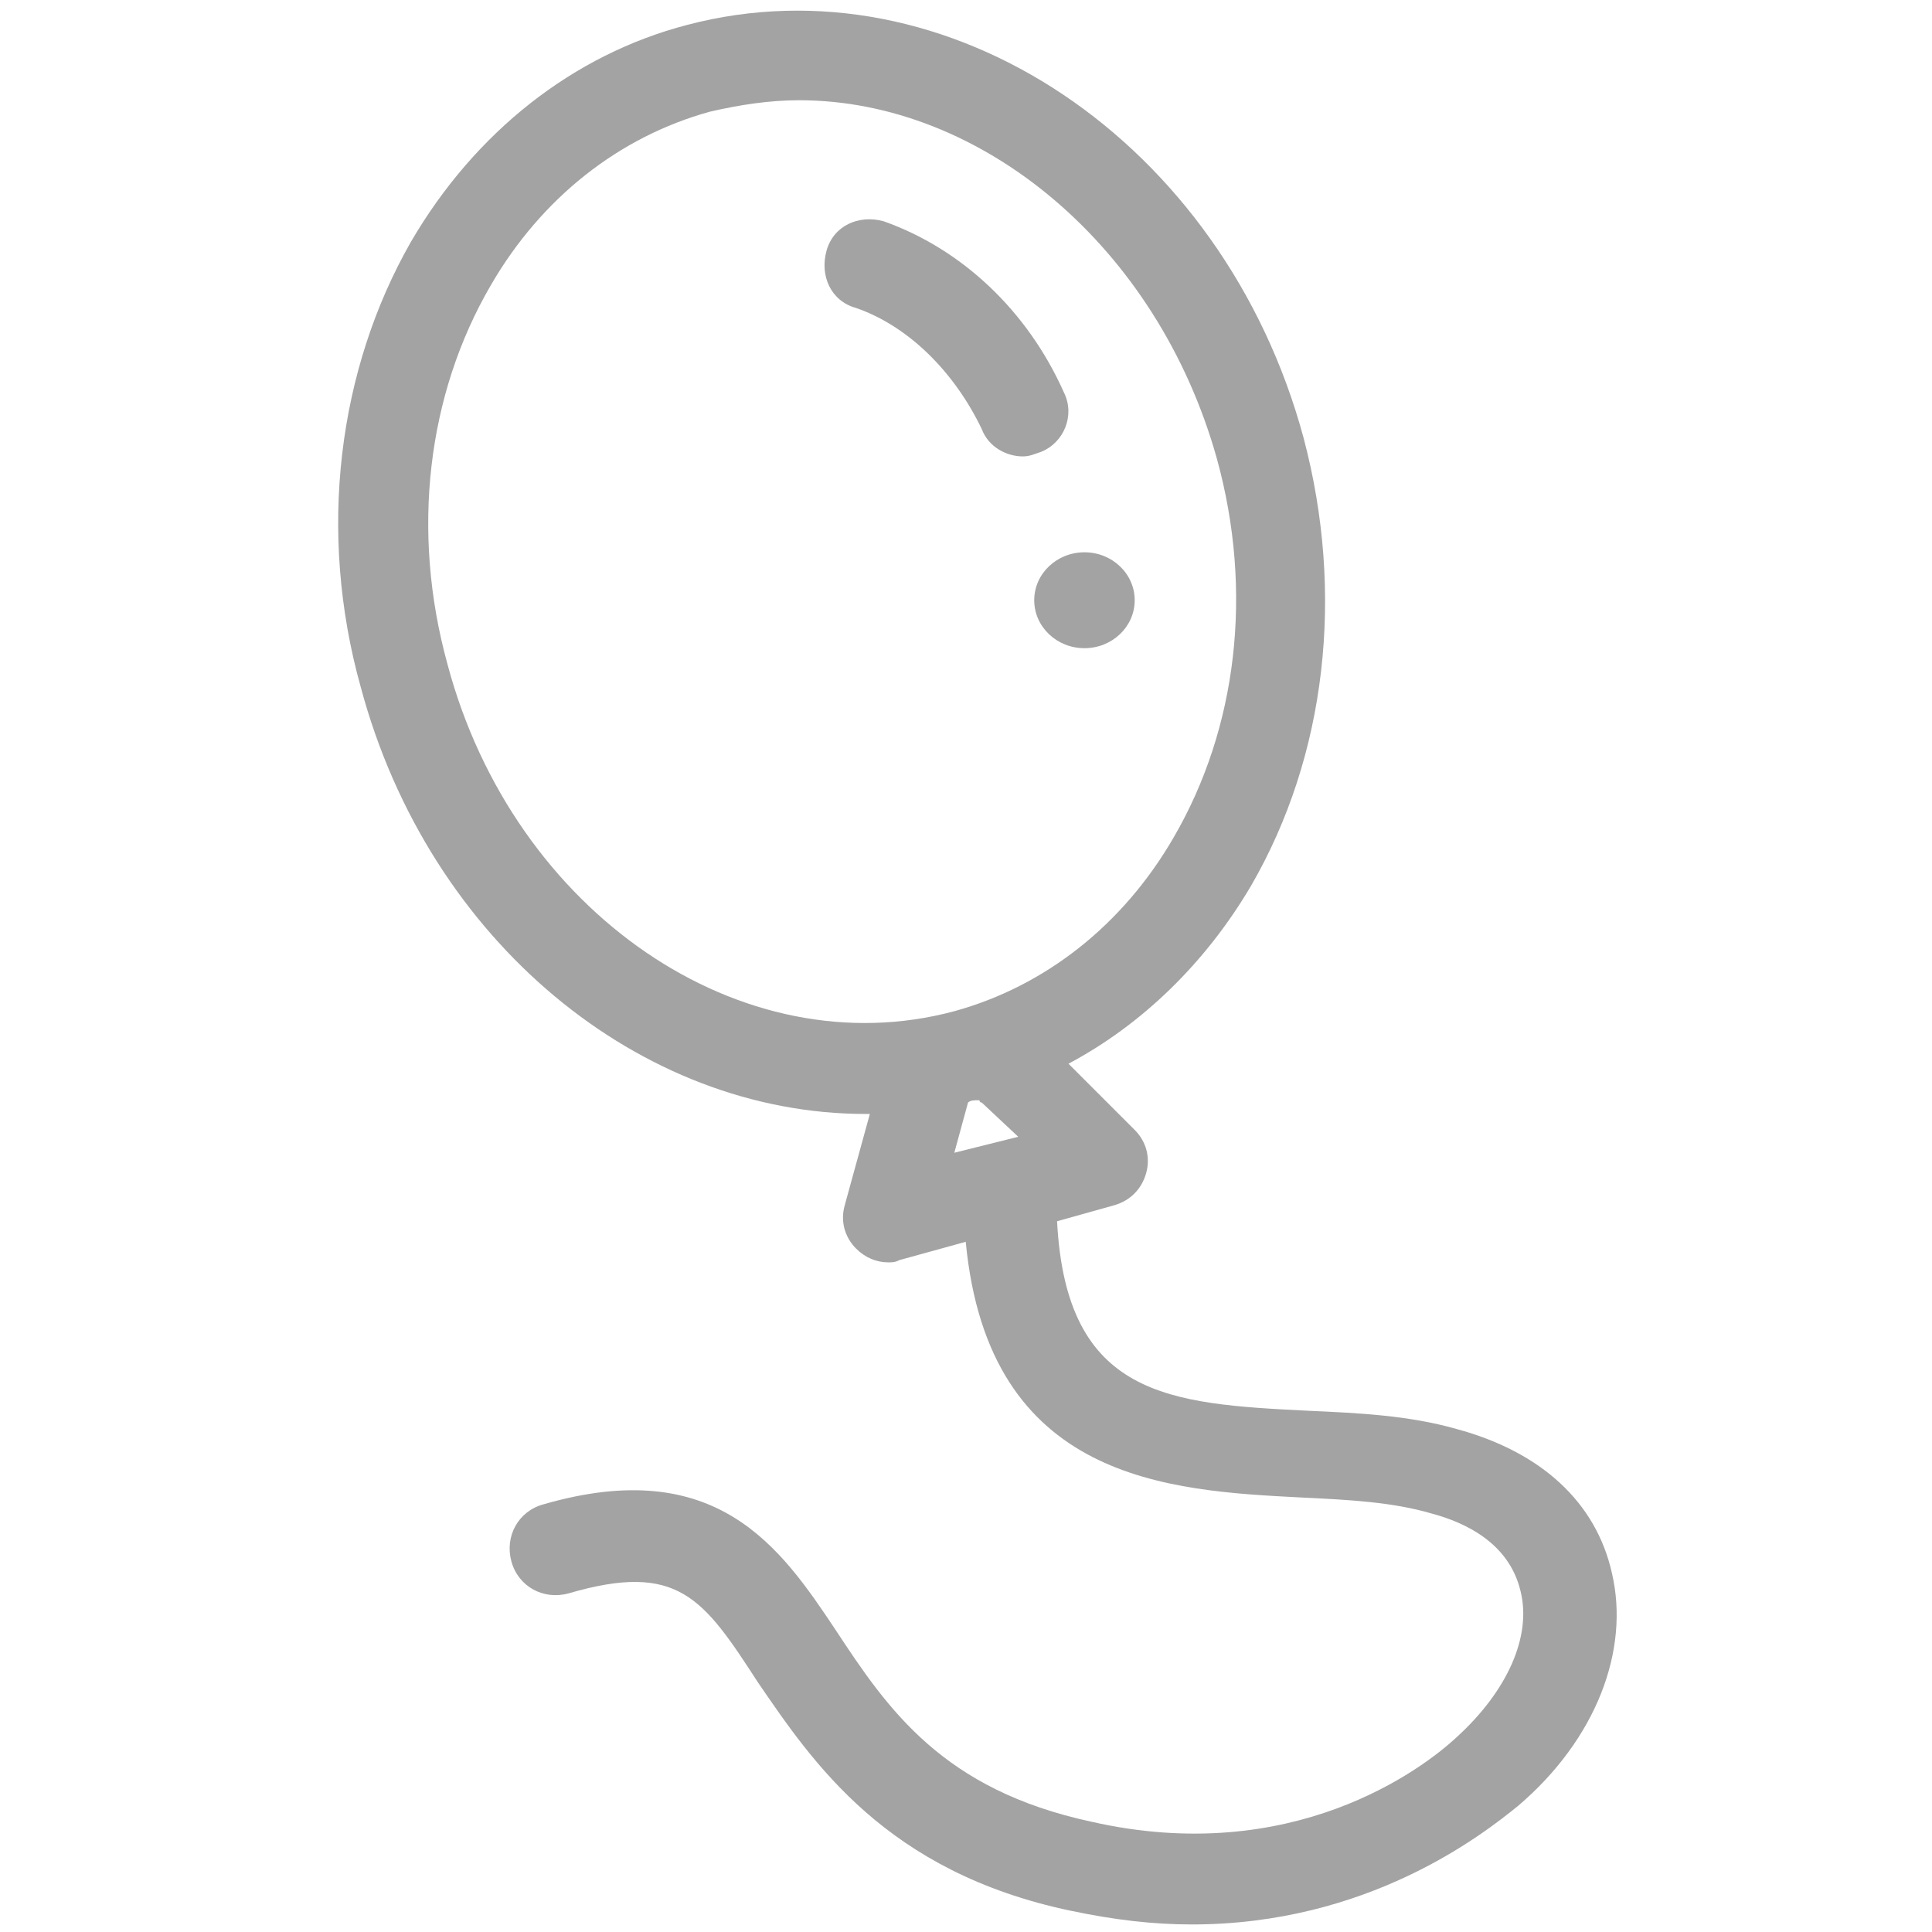 <?xml version="1.0" encoding="utf-8"?>
<!-- Generator: Adobe Illustrator 16.0.0, SVG Export Plug-In . SVG Version: 6.00 Build 0)  -->
<!DOCTYPE svg PUBLIC "-//W3C//DTD SVG 1.1//EN" "http://www.w3.org/Graphics/SVG/1.1/DTD/svg11.dtd">
<svg version="1.1" id="Livello_1" xmlns="http://www.w3.org/2000/svg" xmlns:xlink="http://www.w3.org/1999/xlink" x="0px" y="0px"
	 width="512px" height="512px" viewBox="0 0 512 512" enable-background="new 0 0 512 512" xml:space="preserve">
<g>
	<path fill="#A3A3A3" d="M427.162,416.82c-4.237-18.755-18.76-32.067-41.145-38.116c-12.708-3.631-26.018-4.236-39.329-4.84
		c-36.907-1.817-64.137-3.632-66.554-50.219l15.126-4.237c4.234-1.209,7.258-4.237,8.469-8.472c1.212-4.234,0-8.469-3.022-11.494
		l-17.549-17.547c19.36-10.286,36.304-26.623,48.404-47.194c19.969-34.487,24.809-77.445,13.917-118.589
		C324.302,37.457,251.091-11.552,182.116,6.598c-30.252,7.866-56.269,28.438-73.211,57.48
		c-19.362,33.882-24.807,76.841-13.311,117.984c18.151,67.764,74.421,113.143,133.716,113.143c0.605,0,0.605,0,1.211,0
		l-6.657,24.203c-1.21,4.237,0,8.472,3.024,11.495c2.421,2.423,5.445,3.631,8.473,3.631c1.209,0,1.812,0,3.023-0.603l17.546-4.843
		c6.052,63.53,53.851,65.95,88.943,67.765c12.706,0.605,24.201,1.212,34.486,4.234c9.075,2.423,20.572,7.869,23.599,20.572
		c3.025,12.104-3.632,26.624-16.941,38.725c-9.077,8.471-43.563,34.489-96.809,22.386c-39.327-8.469-53.848-29.646-67.765-50.824
		c-14.522-21.78-31.463-46.587-77.447-33.275c-6.656,1.814-10.286,8.469-8.47,15.126c1.814,6.654,8.47,10.286,15.126,8.469
		c29.042-8.469,35.698,1.212,50.219,23.599c14.522,21.175,33.884,50.219,82.892,60.504c11.497,2.421,21.783,3.632,32.069,3.632
		c46.587,0,76.84-23.598,86.52-31.464C422.925,460.99,432.002,437.393,427.162,416.82z M118.585,176.012
		c-9.681-35.093-5.445-71.396,11.496-100.438c13.312-22.992,33.883-39.329,58.085-45.984c7.866-1.814,15.732-3.026,23.597-3.026
		c48.405,0,94.993,38.724,110.725,94.993c9.681,35.093,5.443,71.396-11.495,100.438c-13.313,22.991-33.884,39.328-58.087,45.985
		C196.636,283.107,136.131,241.963,118.585,176.012z M256.537,292.182L256.537,292.182c0.603-0.605,1.814-0.605,2.42-0.605h0.605
		c0,0,0,0.605,0.605,0.605l9.681,9.075l-16.943,4.234L256.537,292.182z"/>
	<path fill="#A3A3A3" d="M260.168,113.692c1.814,4.84,6.654,7.261,10.89,7.261c1.814,0,3.025-0.605,4.843-1.211
		c6.049-2.42,9.074-9.681,6.049-15.731c-9.684-21.782-27.227-38.118-47.799-45.378c-6.657-1.816-13.312,1.21-15.126,7.866
		c-1.815,6.656,1.21,13.311,7.865,15.126C240.805,86.465,252.905,98.565,260.168,113.692z"/>
	<ellipse fill="#A3A3A3" cx="287.393" cy="159.07" rx="13.314" ry="12.706"/>
</g>
</svg>
